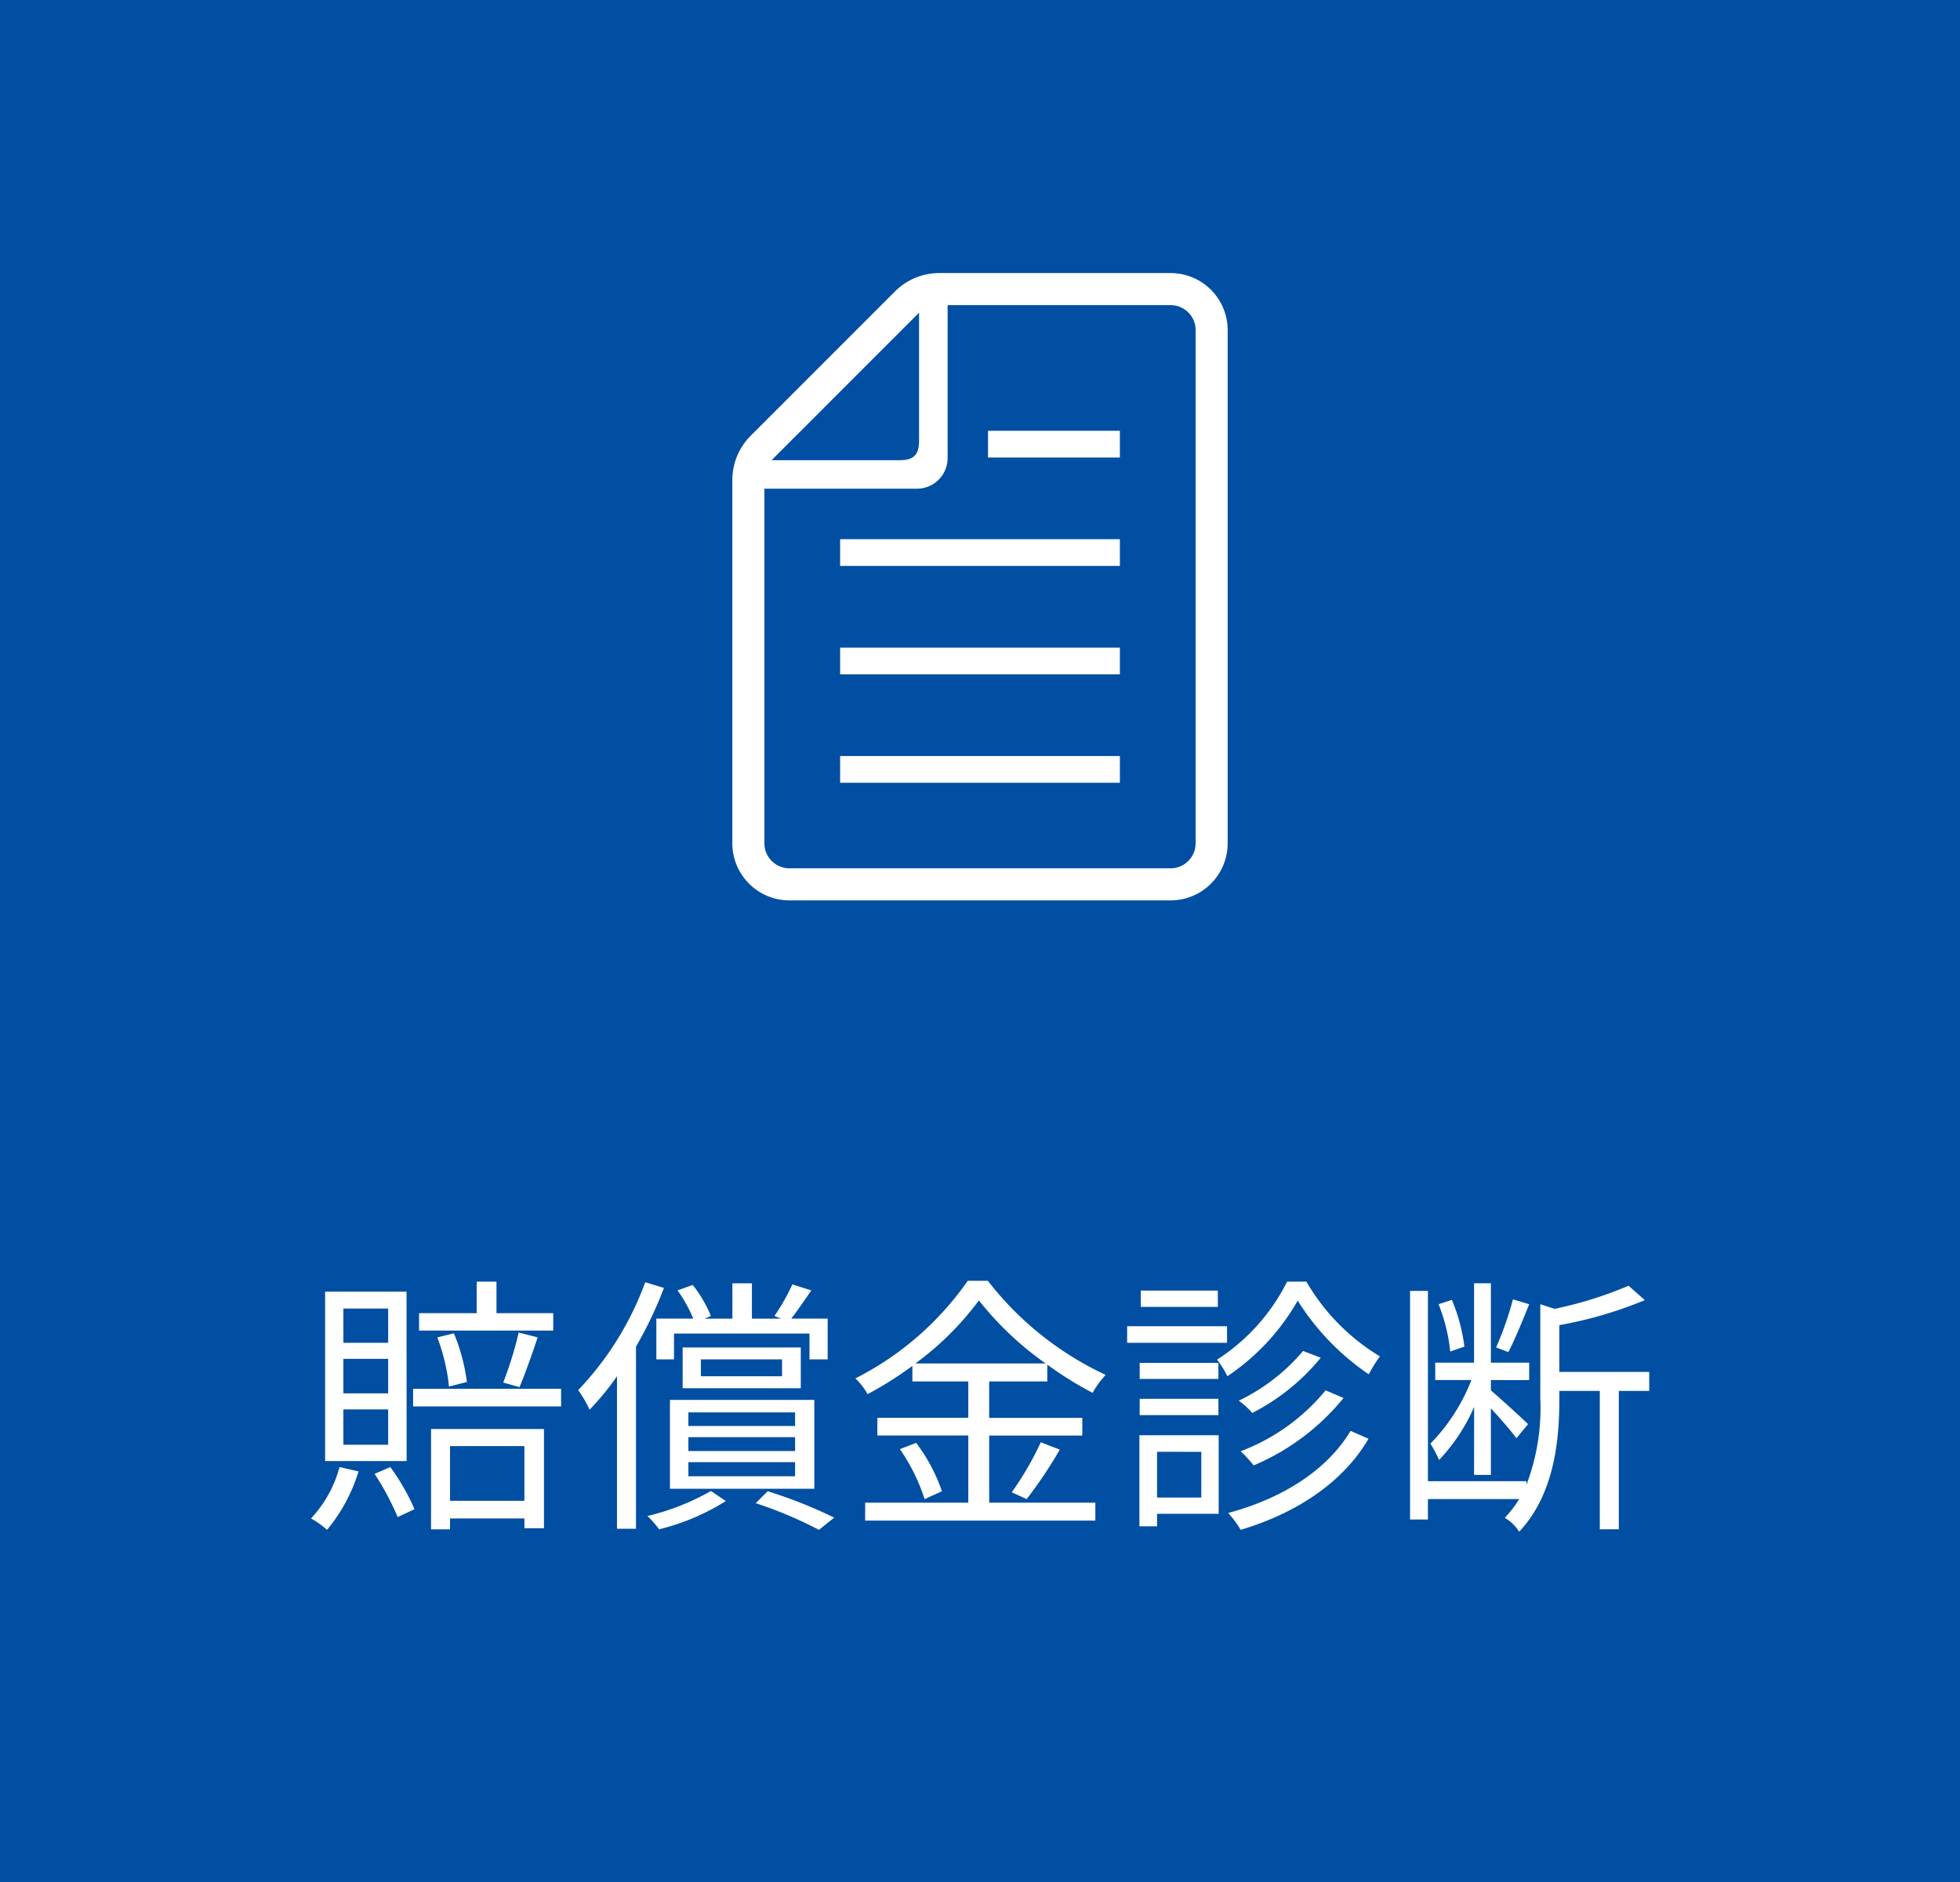<svg xmlns="http://www.w3.org/2000/svg" width="187.5" height="180" viewBox="0 0 187.5 180">
  <g id="グループ_122" data-name="グループ 122" transform="translate(-375 -0.771)">
    <rect id="長方形_22" data-name="長方形 22" width="187.5" height="180" transform="translate(375 0.771)" fill="#004fa2"/>
    <g id="グループ_60" data-name="グループ 60">
      <path id="パス_244" data-name="パス 244" d="M409.3,141.5a16.169,16.169,0,0,1-3.013,5.591A8.414,8.414,0,0,0,404.752,146a11.5,11.5,0,0,0,2.727-4.915Zm4.6-.988H406.1v-16.2h7.791Zm-1.766-14.586h-4.285V129.2h4.285Zm0,4.81h-4.285v3.3h4.285Zm0,4.836h-4.285v3.38h4.285Zm.208,5.512a21.191,21.191,0,0,1,2.311,4.03l-1.61.755a26.05,26.05,0,0,0-2.208-4.135Zm16.335-7.488v1.69H414.518V133.6Zm-.753-5.564H415.089v-1.664H420.6v-3.016h1.895v3.016h5.428Zm-11.687,9.412h10.8v9.491h-1.87V146h-7.116v1.04h-1.818Zm1.714-4.056a18.56,18.56,0,0,0-1.117-4.706l1.585-.39a18.069,18.069,0,0,1,1.246,4.654Zm.1,5.694v5.227h7.116v-5.227ZM423.14,133a35.435,35.435,0,0,0,1.48-4.784l1.818.468c-.545,1.612-1.221,3.536-1.741,4.758Z" fill="#fff"/>
      <path id="パス_245" data-name="パス 245" d="M438.516,123.95a38.269,38.269,0,0,1-2.675,5.616v17.42h-1.818V132.4a25.262,25.262,0,0,1-2.623,3.2,10.662,10.662,0,0,0-1.09-1.872,29.719,29.719,0,0,0,6.415-10.322Zm5.922,20.384a21.61,21.61,0,0,1-6.389,2.705,8.529,8.529,0,0,0-1.117-1.274,22.642,22.642,0,0,0,6.077-2.392Zm-3.117-17.446a13.36,13.36,0,0,0-1.507-2.7l1.455-.52a12.382,12.382,0,0,1,1.74,2.964l-.623.26h2.675v-3.38h1.87v3.38h2.778l-.623-.26a19.458,19.458,0,0,0,1.714-3.016l1.818.572c-.649.936-1.324,1.924-1.922,2.7h3.481v3.9h-1.74v-2.47h-12.96v2.47h-1.688v-3.9Zm-2.233,7.774H452.9v8.5H439.088Zm12.517-5.018v3.9h-11.3v-3.9Zm-10.751,7.514H451.06v-1.3H440.854Zm0,2.392H451.06v-1.326H440.854Zm0,2.418H451.06v-1.352H440.854Zm8.959-11.18h-7.765V132.4h7.765Zm-1.376,12.61a44.4,44.4,0,0,1,6.363,2.522l-1.454,1.171a39.024,39.024,0,0,0-6.052-2.549Z" fill="#fff"/>
      <path id="パス_246" data-name="パス 246" d="M469.631,144.49h10.154v1.717H457.763V144.49h9.868v-6.422h-8.7v-1.69h8.7v-3.484h-5.35v-1.482a34.862,34.862,0,0,1-4.285,2.7,6.213,6.213,0,0,0-1.169-1.508,29.116,29.116,0,0,0,10.752-9.335H469.5a30.6,30.6,0,0,0,11.271,9,8.791,8.791,0,0,0-1.247,1.716,33.048,33.048,0,0,1-4.337-2.7v1.612h-5.557v3.484h8.908v1.69h-8.908Zm-6.986-5.719a16.84,16.84,0,0,1,2.467,4.627l-1.662.754a18.143,18.143,0,0,0-2.363-4.784Zm12.388-7.593a30.449,30.449,0,0,1-6.388-6.032,28.449,28.449,0,0,1-6.078,6.032ZM471.786,143.5a30.068,30.068,0,0,0,2.779-4.784l1.818.7a42.5,42.5,0,0,1-3.168,4.732Z" fill="#fff"/>
      <path id="パス_247" data-name="パス 247" d="M492.383,129.2h-9.557v-1.586h9.557Zm-.8,16.355h-5.895v1.195h-1.688v-8.71h7.583Zm-.026-12.9h-7.531v-1.534h7.531Zm-7.531,1.9h7.531v1.56h-7.531Zm7.479-8.788h-7.375v-1.56H491.5Zm-5.817,13.858V144h4.233v-4.369Zm14.284-16.276a20.164,20.164,0,0,0,7.038,7.15,12.784,12.784,0,0,0-1.066,1.716,23.741,23.741,0,0,1-6.8-7.046,21.568,21.568,0,0,1-6.727,7.228,10.069,10.069,0,0,0-.987-1.586,18.97,18.97,0,0,0,6.7-7.462Zm5.947,15.028c-2.415,4.135-6.83,7.1-12.232,8.711a9.566,9.566,0,0,0-1.2-1.612c5.2-1.378,9.505-4.135,11.713-7.853Zm-4.571-7.748a20.525,20.525,0,0,1-6.544,5.278,8.128,8.128,0,0,0-1.3-1.17,18.546,18.546,0,0,0,6.155-4.758Zm2.181,3.848a22.175,22.175,0,0,1-8.6,6.448,12,12,0,0,0-1.247-1.352,19.33,19.33,0,0,0,8.129-5.824Z" fill="#fff"/>
      <path id="パス_248" data-name="パス 248" d="M532.77,133.8h-2.91v13.235h-1.817V133.8h-3.87v.78c0,3.822-.442,9.074-3.843,12.688a3.978,3.978,0,0,0-1.377-1.326,10.953,10.953,0,0,0,1.377-1.794H511.6V146.1H509.89V124.236H511.6v18.2h9.427v.337a20.582,20.582,0,0,0,1.324-8.216V125.51l1.376.442a37.442,37.442,0,0,0,7.065-2.21l1.558,1.378a39.476,39.476,0,0,1-8.181,2.392v4.472h8.6Zm-16.751,1.534a17.352,17.352,0,0,1-3.351,5.07,12.865,12.865,0,0,0-.831-1.56,17.954,17.954,0,0,0,3.922-6.084H512.3V131.1h3.714v-7.592h1.61V131.1h3.662v1.664h-3.662v.988c.779.65,3.013,2.7,3.558,3.224l-1.117,1.352c-.441-.624-1.532-1.872-2.441-2.86v6.37h-1.61Zm-2.286-5.3a16.646,16.646,0,0,0-1.117-4.524l1.273-.416a16.712,16.712,0,0,1,1.2,4.472Zm7.558-4.524c-.624,1.534-1.377,3.406-2,4.576l-1.169-.442a31.093,31.093,0,0,0,1.61-4.6Z" fill="#fff"/>
    </g>
    <g id="グループ_62" data-name="グループ 62">
      <rect id="長方形_24" data-name="長方形 24" width="26.762" height="2.557" transform="translate(455.369 73.08)" fill="#fff"/>
      <rect id="長方形_25" data-name="長方形 25" width="26.762" height="2.557" transform="translate(455.369 62.709)" fill="#fff"/>
      <rect id="長方形_26" data-name="長方形 26" width="26.762" height="2.558" transform="translate(455.369 52.34)" fill="#fff"/>
      <rect id="長方形_27" data-name="長方形 27" width="12.614" height="2.557" transform="translate(469.517 41.972)" fill="#fff"/>
      <path id="パス_255" data-name="パス 255" d="M486.987,26.887H464.855a6,6,0,0,0-4.237,1.754L446.812,42.448a5.99,5.99,0,0,0-1.755,4.237V81.431a5.463,5.463,0,0,0,5.456,5.456h36.474a5.463,5.463,0,0,0,5.456-5.456V32.341A5.461,5.461,0,0,0,486.987,26.887ZM462.92,30.678V42.941c0,1.326-.516,1.843-1.842,1.843H448.814Zm26.455,50.753a2.39,2.39,0,0,1-2.388,2.387H450.513a2.39,2.39,0,0,1-2.388-2.387V47.511h14.6a2.93,2.93,0,0,0,2.927-2.927V29.955h21.339a2.39,2.39,0,0,1,2.388,2.386v49.09Z" fill="#fff"/>
    </g>
  </g>
</svg>
